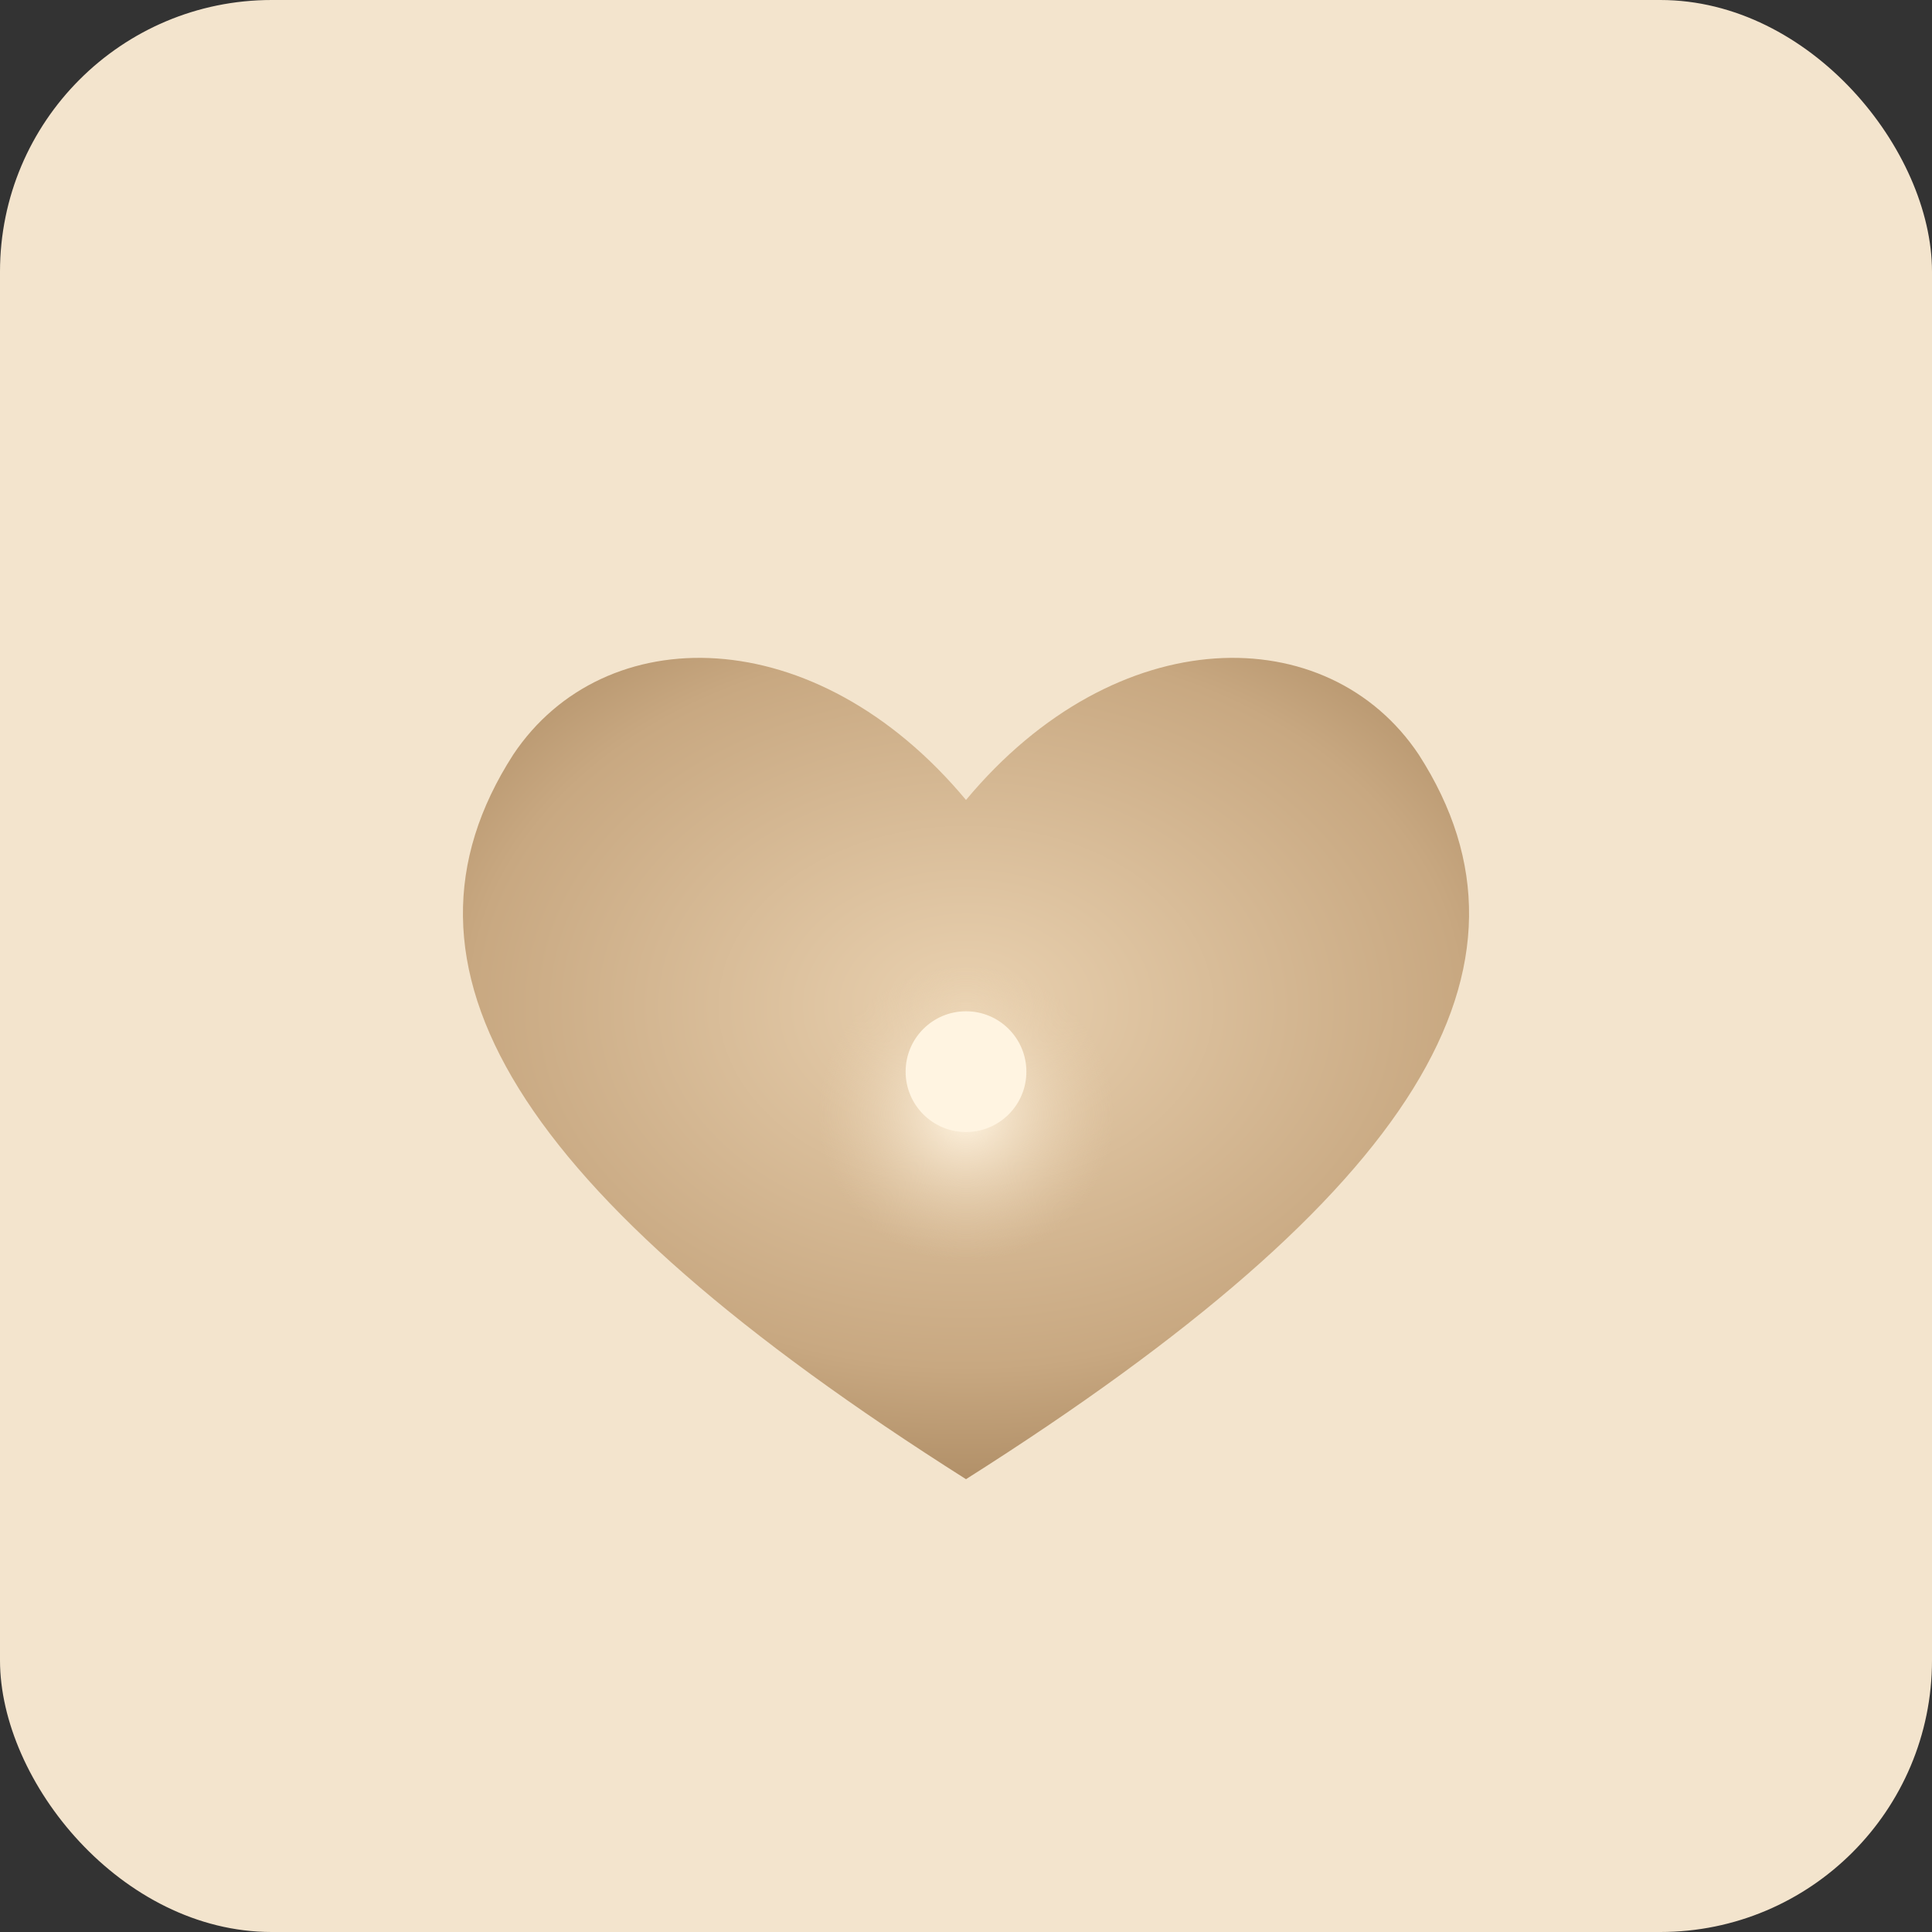 <?xml version="1.0" encoding="UTF-8"?>
<svg xmlns="http://www.w3.org/2000/svg" width="256" height="256" viewBox="0 0 256 256">
  <rect x="0" y="0" width="256" height="256" fill="#333333" stroke="none"/>
  <defs>
    <radialGradient id="fill" cx="50%" cy="45%" r="60%">
      <stop offset="0%" stop-color="#E9D1B0"/>
      <stop offset="70%" stop-color="#C8A881"/>
      <stop offset="100%" stop-color="#A9875F"/>
    </radialGradient>
    <radialGradient id="glow" cx="50%" cy="60%" r="35%">
      <stop offset="0%" stop-color="#FFF4E1" />
      <stop offset="100%" stop-color="#E9D1B0" stop-opacity="0"/>
    </radialGradient>
  </defs>
  <rect width="100%" height="100%" rx="36" ry="36" fill="#F3E4CD"/>
  <path d="M128 196
           C 188 158 206 128 188 100
             176 82 148 82 128 106
             108 82 80 82 68 100
             50 128 68 158 128 196 Z"
        fill="url(#fill)"/>
  <circle cx="128" cy="142" r="28" fill="url(#glow)"/>
  <circle cx="128" cy="142" r="8" fill="#FFF4E1"/>
</svg>
